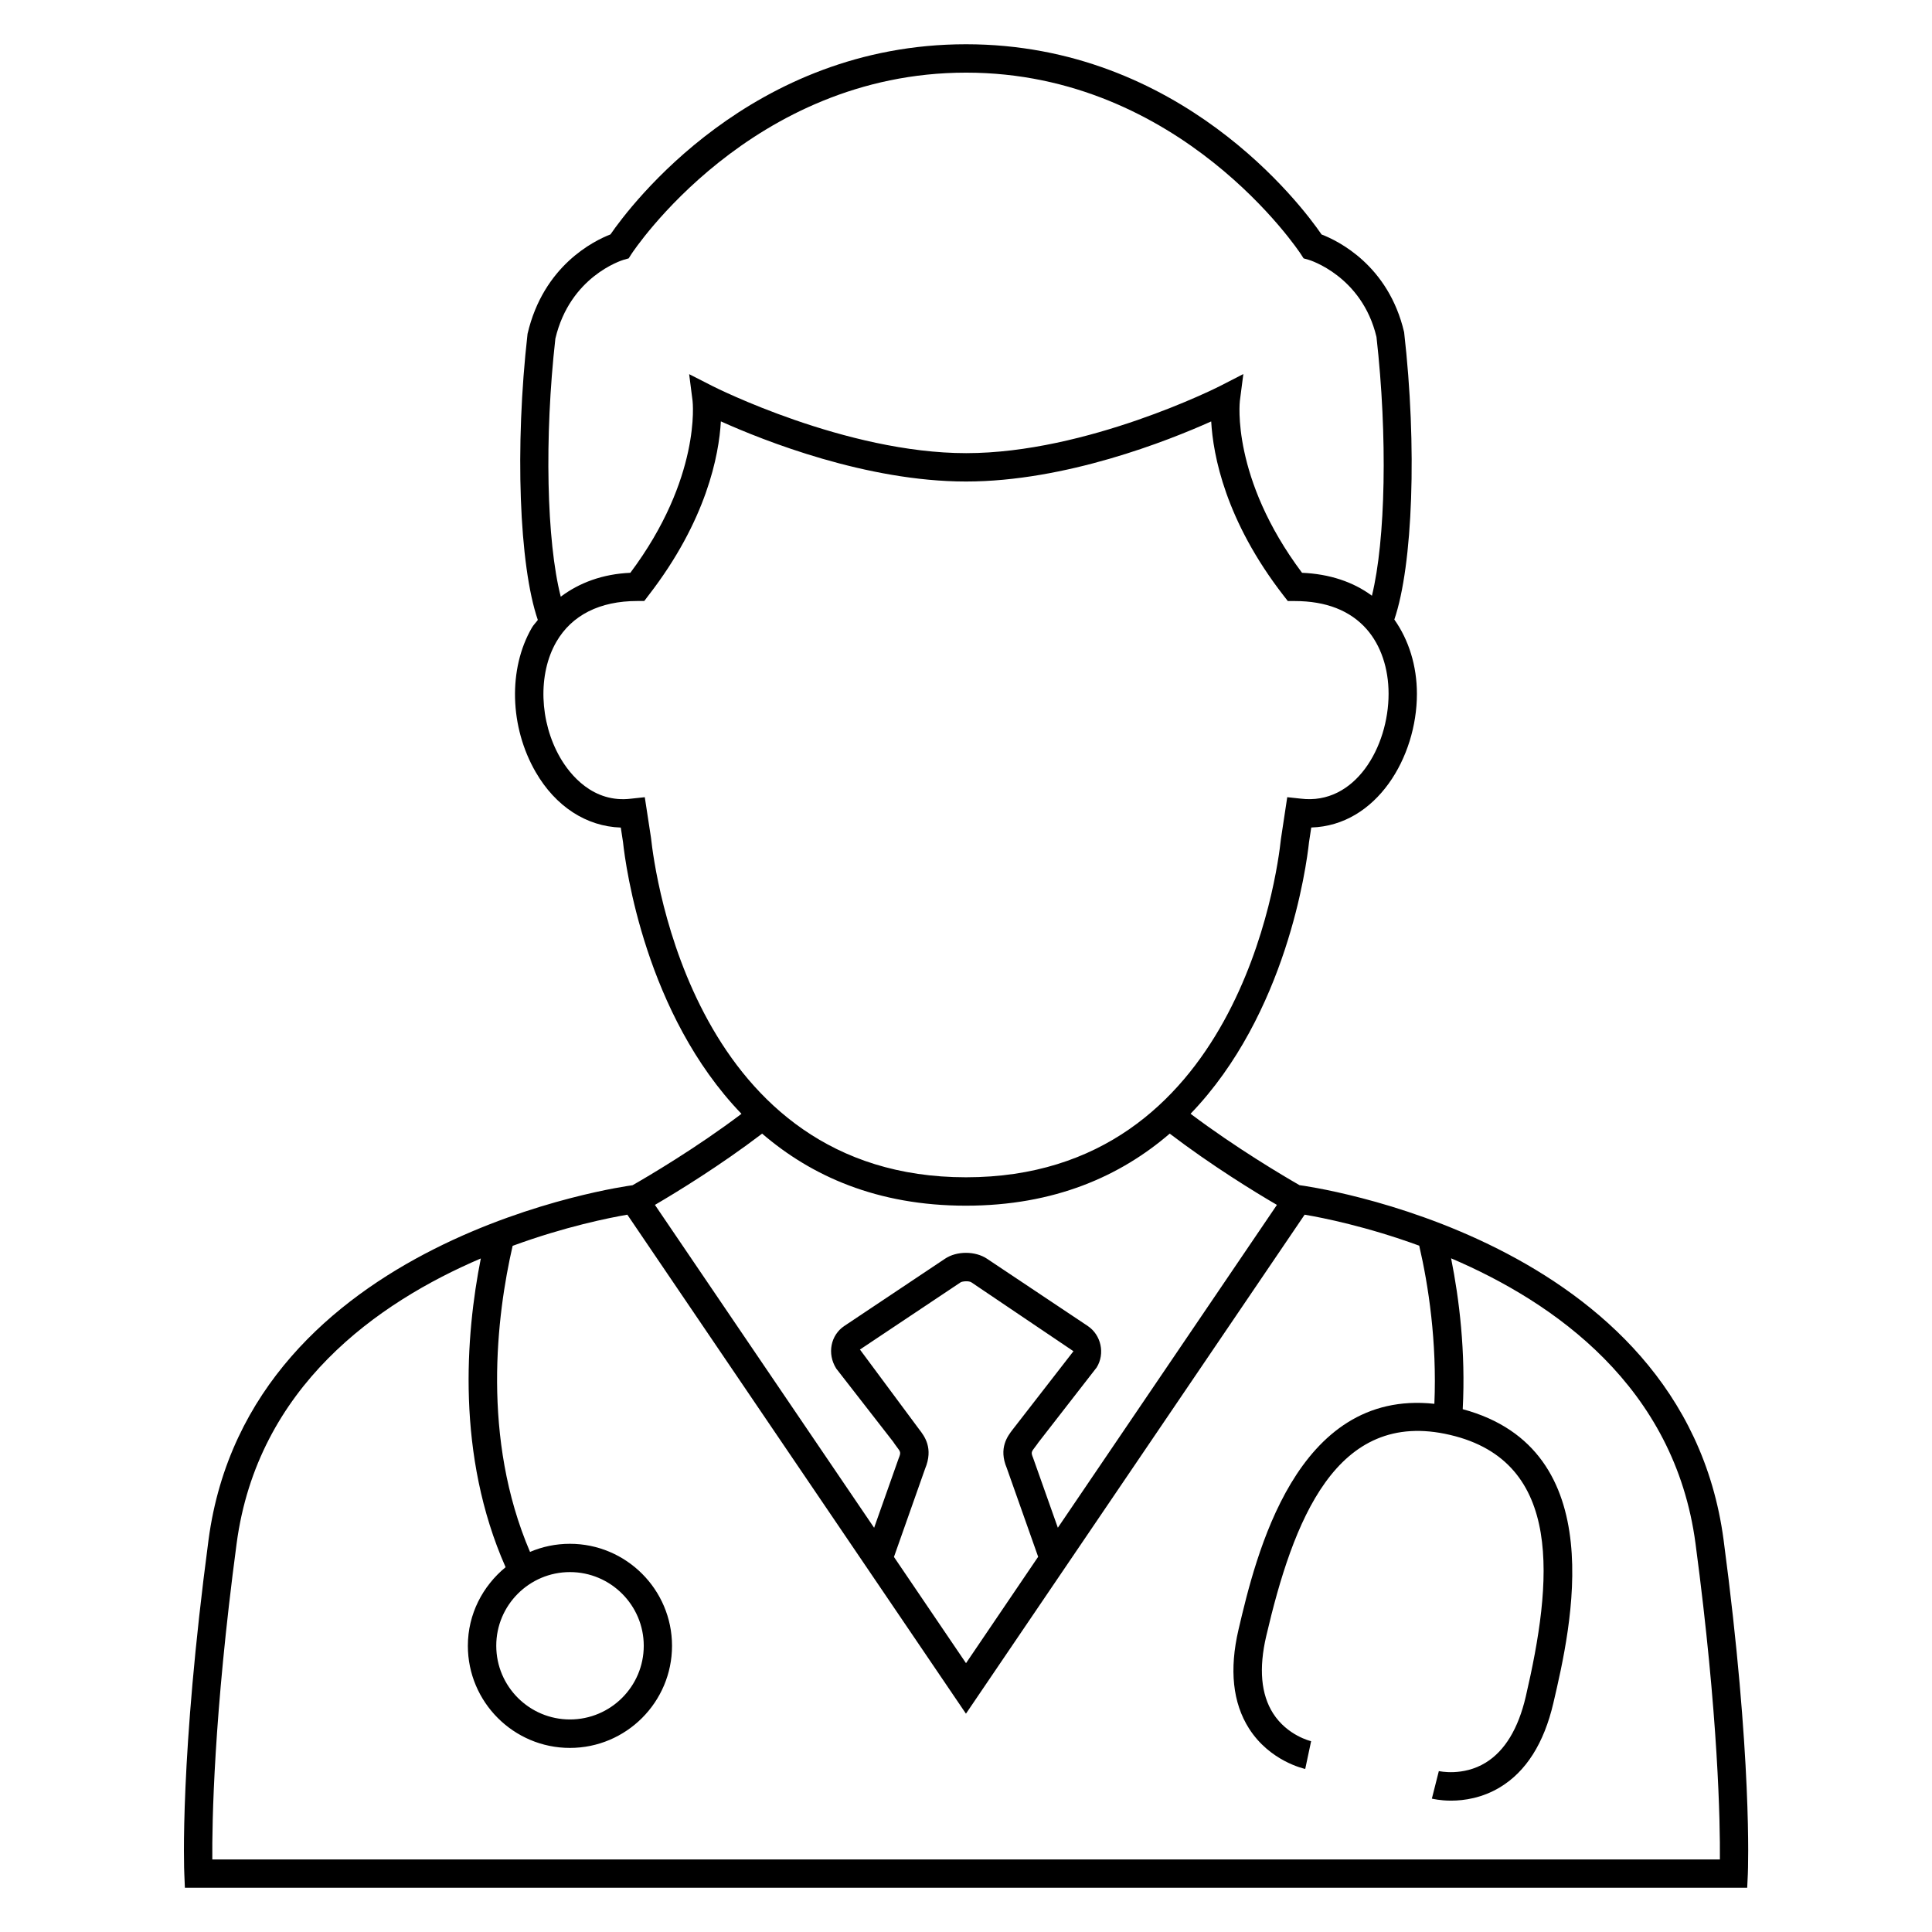 <?xml version="1.0" encoding="UTF-8"?>
<!-- Uploaded to: SVG Repo, www.svgrepo.com, Generator: SVG Repo Mixer Tools -->
<svg fill="#000000" width="800px" height="800px" version="1.1" viewBox="144 144 512 512" xmlns="http://www.w3.org/2000/svg">
 <path d="m488.43 458.09h-0.031c-4.106-2.352-16.793-9.832-28.887-18.93 25.418-26.383 30.703-65.527 31.391-71.969l0.594-3.894c17.312-0.52 28-18.625 28-35.418 0-7.481-2.184-14.32-5.984-19.695 4.914-14.41 6.062-45.879 2.594-76.152-4.152-17.711-17.496-24.215-21.879-25.895-5.25-7.676-37.371-50.41-94.223-50.41-56.855 0-88.945 42.73-94.227 50.395-4.383 1.695-17.754 8.258-21.969 26.336-3.406 29.906-2.231 61.418 2.719 75.832-0.504 0.719-1.145 1.297-1.586 2.078-6.305 10.902-5.894 26.273 1.023 38.242 5.25 9.098 13.434 14.41 22.551 14.703l0.594 3.879c0.688 6.457 5.969 45.602 31.391 71.984-12.074 9.113-24.762 16.578-28.887 18.93h-0.031c-1.008 0.137-101.62 13.586-112.32 93.984-7.68 57.785-6.473 87.371-6.414 88.609l0.148 3.57h414.03l0.168-3.586c0.047-1.238 1.25-30.824-6.426-88.609-10.691-80.398-111.31-93.863-112.34-93.984zm-100.81 64.746-15.727-21.191 26.688-17.816c0.488-0.289 2.137-0.441 2.84 0l27.055 18.258-16.09 20.734c-1.344 1.742-3.816 4.93-1.586 10.215l8.32 23.527-19.117 28.195-19.098-28.152 8.246-23.359c2.285-5.477-0.188-8.668-1.531-10.41zm36.719 26.031-6.566-18.535c-0.582-1.418-0.473-1.559 0.551-2.887 0.336-0.441 0.688-0.902 0.777-1.07l15.527-19.984c2.258-3.648 1.207-8.594-2.367-10.992l-26.688-17.816c-3.129-2.09-8.047-2.09-11.145 0l-26.703 17.832c-3.574 2.398-4.609 7.328-2.106 11.281l15.07 19.375c0.305 0.473 0.641 0.93 0.977 1.375 1.023 1.344 1.129 1.48 0.473 3.082l-6.488 18.352-58.09-85.57c5.832-3.406 17.375-10.473 28.41-18.887 13.008 11.191 30.426 19.098 54 19.098 23.57 0 41.023-7.91 54.016-19.098 11.055 8.426 22.578 15.496 28.41 18.887zm-133.16-315.14c3.879-16.441 17.496-20.688 18.062-20.871l1.359-0.383 0.762-1.191c0.32-0.473 31.602-48.031 88.672-48.031 56.93 0 88.352 47.555 88.672 48.047l0.762 1.176 1.359 0.383c0.137 0.031 14.105 4.258 17.953 20.441 2.977 26.398 2.414 53.801-1.207 68.578-4.961-3.68-11.25-5.769-18.52-6.078-18.84-25.145-16.504-45.387-16.473-45.586l0.918-7.082-6.336 3.25c-0.352 0.184-35.082 17.711-67.113 17.711-31.984 0-66.73-17.527-67.098-17.711l-6.32-3.223 0.902 7.055c0.031 0.215 2.336 20.441-16.488 45.586-7.297 0.32-13.48 2.609-18.441 6.336-3.762-14.727-4.371-42.238-1.426-68.406zm23.695 121.54-3.574 0.383c-10.168 1.281-16.289-6.441-18.824-10.824-5.543-9.574-5.969-22.215-1.039-30.73 4.09-7.082 11.512-10.824 21.449-10.824h1.848l1.113-1.465c15.418-19.906 18.688-37.191 19.191-46.137 11.422 5.141 38.613 15.934 64.965 15.934s53.543-10.793 64.977-15.922c0.504 8.961 3.754 26.258 19.176 46.152l1.129 1.449h1.832c8.305 0 14.719 2.519 19.07 7.465 3.742 4.273 5.801 10.352 5.801 17.113 0 14.105-8.871 29.57-23.281 27.785l-3.574-0.383-1.68 11.113c-0.961 9.176-11.586 89.617-83.449 89.617-71.832 0-82.457-80.457-83.48-89.953zm-114.61 281.49c-0.078-9.543 0.336-37.879 6.441-83.695 5.527-41.559 37.375-63.875 64.715-75.555-4 20.152-6.578 52.105 6.566 81.816-6.047 4.977-10 12.41-10 20.84 0 14.914 12.137 27.055 27.039 27.055 14.93 0 27.066-12.152 27.066-27.055 0-14.902-12.152-27.039-27.066-27.039-3.742 0-7.312 0.762-10.566 2.152-12.914-30.152-8.824-62.793-4.609-81.113 13.922-5.113 25.68-7.449 30.398-8.258l89.738 132.24 89.754-132.24c4.734 0.793 16.457 3.129 30.367 8.215 2.441 10.504 4.719 25.449 4.016 41.906-36.762-3.969-47.328 40.289-51.906 59.832-2.473 10.594-1.543 19.418 2.793 26.23 5.527 8.641 14.504 10.609 14.887 10.703l1.559-7.359c-0.078-0.016-6.305-1.465-10.078-7.375-3.207-5.039-3.816-11.91-1.816-20.473 7.082-30.352 18.41-60.457 48.73-53.312 30.258 7.07 27.098 39.039 20.047 69.359-1.984 8.504-5.574 14.398-10.625 17.496-6.016 3.695-12.352 2.231-12.41 2.231l-1.848 7.297c0.168 0.031 2.152 0.535 5.082 0.535 3.465 0 8.246-0.688 12.977-3.543 6.914-4.168 11.664-11.695 14.137-22.305 4.734-20.242 15.602-67.219-24.016-77.891 0.793-15.223-0.918-29.191-3.082-39.984 27.359 11.68 59.266 33.984 64.777 75.617 6.09 45.832 6.535 74.152 6.457 83.695l-399.52-0.008zm94.777-76.137c10.777 0 19.559 8.762 19.559 19.527 0 10.777-8.777 19.527-19.559 19.527-10.762 0-19.527-8.746-19.527-19.527-0.016-10.746 8.746-19.527 19.527-19.527z"/>
</svg>